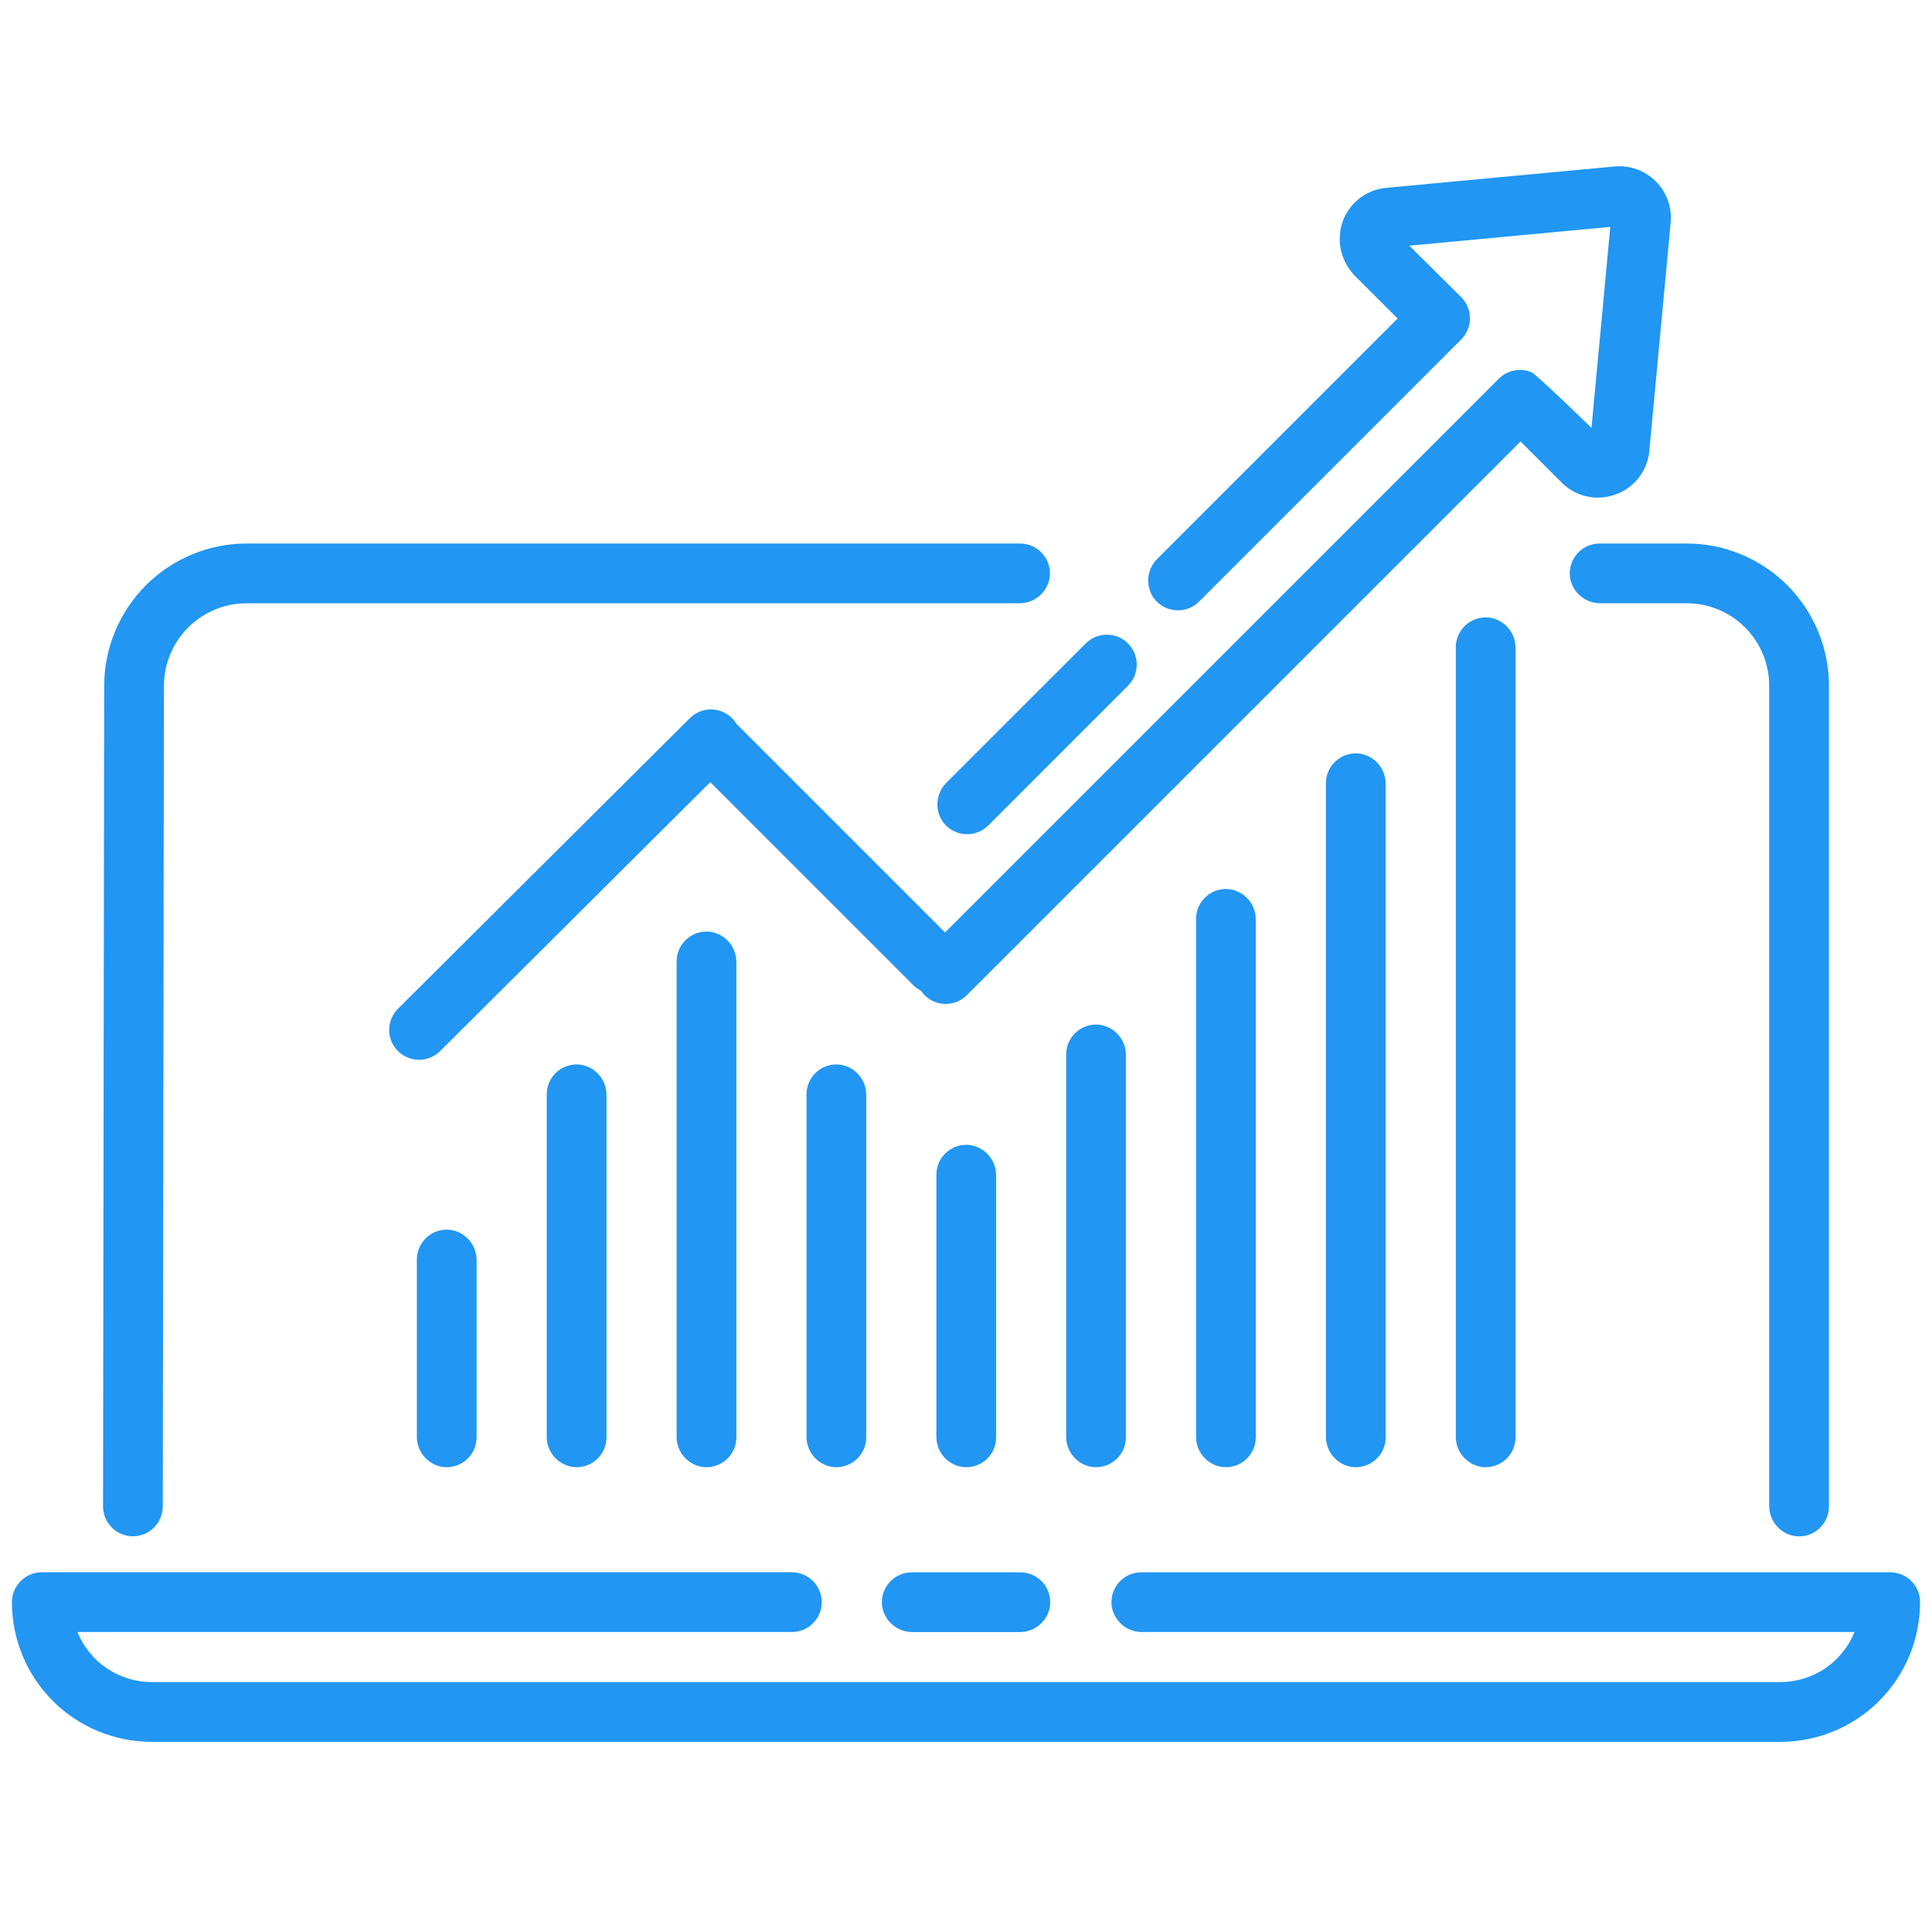<svg width="81" height="80" viewBox="0 0 81 80" fill="none" xmlns="http://www.w3.org/2000/svg">
<g clip-path="url(#clip0_420_7380)">
<path d="M17.477 52.807V60.223C17.472 60.528 17.578 60.825 17.773 61.059C17.969 61.294 18.242 61.451 18.543 61.501C18.721 61.528 18.903 61.515 19.076 61.465C19.249 61.415 19.409 61.328 19.546 61.211C19.682 61.093 19.792 60.947 19.867 60.784C19.942 60.62 19.981 60.442 19.981 60.262V52.846C19.985 52.541 19.88 52.244 19.684 52.01C19.488 51.775 19.215 51.619 18.914 51.568C18.736 51.542 18.554 51.554 18.381 51.604C18.208 51.654 18.048 51.741 17.912 51.859C17.775 51.976 17.666 52.122 17.591 52.286C17.516 52.449 17.477 52.627 17.477 52.807Z" fill="#2196F3"/>
<path d="M22.922 45.881V60.223C22.918 60.528 23.023 60.825 23.219 61.059C23.414 61.294 23.687 61.45 23.989 61.501C24.167 61.528 24.349 61.516 24.522 61.465C24.695 61.415 24.855 61.329 24.992 61.211C25.128 61.093 25.238 60.948 25.313 60.784C25.388 60.62 25.427 60.442 25.427 60.262V45.92C25.431 45.615 25.326 45.318 25.13 45.084C24.935 44.849 24.662 44.693 24.36 44.642C24.182 44.615 24 44.628 23.827 44.678C23.654 44.728 23.494 44.815 23.357 44.932C23.221 45.05 23.111 45.195 23.036 45.359C22.961 45.523 22.922 45.701 22.922 45.881Z" fill="#2196F3"/>
<path d="M28.367 40.31V60.223C28.363 60.528 28.468 60.825 28.664 61.059C28.86 61.294 29.133 61.451 29.434 61.501C29.612 61.528 29.794 61.516 29.967 61.466C30.14 61.416 30.3 61.329 30.437 61.211C30.574 61.094 30.683 60.948 30.758 60.784C30.833 60.62 30.872 60.442 30.872 60.262V40.349C30.877 40.044 30.771 39.747 30.576 39.513C30.38 39.278 30.107 39.121 29.806 39.071C29.628 39.044 29.446 39.056 29.273 39.106C29.099 39.156 28.939 39.243 28.803 39.361C28.666 39.478 28.556 39.624 28.481 39.788C28.406 39.952 28.367 40.13 28.367 40.31Z" fill="#2196F3"/>
<path d="M33.813 45.881V60.223C33.808 60.528 33.913 60.825 34.109 61.059C34.305 61.294 34.578 61.45 34.879 61.501C35.057 61.527 35.239 61.515 35.412 61.465C35.585 61.415 35.745 61.328 35.882 61.211C36.018 61.093 36.128 60.947 36.203 60.784C36.278 60.62 36.317 60.442 36.317 60.262V45.92C36.321 45.615 36.216 45.318 36.02 45.084C35.825 44.849 35.551 44.693 35.25 44.642C35.072 44.616 34.89 44.628 34.717 44.678C34.544 44.728 34.384 44.815 34.248 44.932C34.111 45.05 34.002 45.196 33.927 45.359C33.852 45.523 33.813 45.701 33.813 45.881Z" fill="#2196F3"/>
<path d="M41.763 60.262V49.291C41.767 48.986 41.662 48.689 41.466 48.454C41.271 48.22 40.997 48.063 40.696 48.013C40.518 47.986 40.336 47.998 40.163 48.048C39.99 48.098 39.83 48.185 39.693 48.303C39.557 48.42 39.447 48.566 39.372 48.73C39.297 48.894 39.258 49.072 39.258 49.252V60.223C39.254 60.528 39.359 60.825 39.554 61.059C39.75 61.294 40.023 61.451 40.325 61.501C40.503 61.528 40.685 61.516 40.858 61.466C41.031 61.416 41.191 61.329 41.328 61.211C41.464 61.093 41.574 60.948 41.649 60.784C41.724 60.62 41.763 60.442 41.763 60.262Z" fill="#2196F3"/>
<path d="M44.699 44.21V60.223C44.695 60.528 44.8 60.825 44.996 61.059C45.192 61.294 45.465 61.45 45.766 61.501C45.944 61.528 46.126 61.515 46.299 61.465C46.472 61.415 46.633 61.328 46.769 61.211C46.906 61.093 47.015 60.948 47.09 60.784C47.165 60.62 47.204 60.442 47.204 60.262V44.249C47.209 43.944 47.103 43.647 46.908 43.412C46.712 43.178 46.439 43.021 46.138 42.971C45.96 42.944 45.778 42.956 45.605 43.006C45.431 43.056 45.271 43.143 45.135 43.261C44.998 43.378 44.889 43.524 44.813 43.688C44.738 43.852 44.699 44.03 44.699 44.21Z" fill="#2196F3"/>
<path d="M50.145 38.525V60.223C50.14 60.528 50.246 60.825 50.441 61.059C50.637 61.294 50.91 61.45 51.211 61.501C51.389 61.528 51.571 61.515 51.744 61.465C51.917 61.415 52.077 61.328 52.214 61.211C52.35 61.093 52.46 60.947 52.535 60.784C52.61 60.62 52.649 60.442 52.649 60.262V38.564C52.653 38.258 52.548 37.962 52.352 37.727C52.157 37.493 51.883 37.336 51.582 37.286C51.404 37.259 51.222 37.271 51.049 37.321C50.876 37.371 50.716 37.458 50.58 37.576C50.443 37.694 50.334 37.839 50.259 38.003C50.184 38.167 50.145 38.345 50.145 38.525Z" fill="#2196F3"/>
<path d="M55.59 32.839V60.223C55.586 60.528 55.691 60.825 55.887 61.059C56.082 61.294 56.355 61.45 56.657 61.501C56.835 61.528 57.017 61.515 57.19 61.465C57.363 61.415 57.523 61.328 57.66 61.211C57.796 61.093 57.906 60.948 57.981 60.784C58.056 60.62 58.095 60.442 58.095 60.262V32.878C58.099 32.573 57.994 32.276 57.798 32.042C57.603 31.807 57.33 31.651 57.028 31.6C56.85 31.574 56.668 31.586 56.495 31.636C56.322 31.686 56.162 31.773 56.025 31.89C55.889 32.008 55.779 32.153 55.704 32.317C55.629 32.481 55.59 32.659 55.59 32.839Z" fill="#2196F3"/>
<path d="M61.035 27.137V60.223C61.031 60.528 61.136 60.825 61.332 61.059C61.528 61.294 61.801 61.451 62.102 61.501C62.28 61.528 62.462 61.515 62.635 61.465C62.808 61.415 62.968 61.328 63.104 61.211C63.241 61.093 63.35 60.947 63.425 60.784C63.5 60.62 63.539 60.442 63.539 60.262V27.176C63.544 26.871 63.438 26.574 63.243 26.34C63.047 26.105 62.774 25.948 62.473 25.898C62.295 25.871 62.113 25.884 61.94 25.934C61.767 25.984 61.607 26.071 61.47 26.188C61.334 26.306 61.224 26.451 61.149 26.615C61.074 26.779 61.035 26.957 61.035 27.137Z" fill="#2196F3"/>
<path d="M49.385 25.589C49.55 25.589 49.712 25.557 49.864 25.494C50.017 25.431 50.154 25.338 50.271 25.222L61.262 14.23C61.497 13.995 61.629 13.677 61.629 13.345C61.629 13.012 61.497 12.694 61.262 12.459C61.22 12.417 59.085 10.3 59.085 10.3L67.512 9.513L66.724 17.939C66.724 17.939 64.386 15.668 64.211 15.608C63.982 15.511 63.729 15.485 63.485 15.533C63.24 15.58 63.016 15.7 62.84 15.876L39.621 39.095L30.879 30.352C30.781 30.189 30.648 30.05 30.489 29.946C30.33 29.842 30.149 29.776 29.96 29.753C29.771 29.729 29.58 29.749 29.4 29.811C29.22 29.873 29.057 29.975 28.923 30.11L16.685 42.293C16.45 42.527 16.317 42.846 16.316 43.178C16.316 43.51 16.447 43.829 16.682 44.064C16.916 44.3 17.234 44.432 17.567 44.433C17.899 44.434 18.218 44.302 18.453 44.068L29.778 32.793L38.285 41.3C38.379 41.394 38.487 41.472 38.606 41.532C38.708 41.686 38.844 41.816 39.003 41.912C39.162 42.007 39.34 42.066 39.525 42.085C39.709 42.103 39.895 42.08 40.07 42.018C40.245 41.955 40.403 41.855 40.534 41.724L63.75 18.508L65.47 20.228C65.669 20.429 65.906 20.589 66.166 20.698C66.427 20.807 66.707 20.863 66.99 20.863C67.243 20.863 67.493 20.819 67.731 20.733C68.118 20.596 68.458 20.35 68.709 20.025C68.96 19.701 69.113 19.31 69.149 18.901L70.044 9.332C70.073 9.016 70.033 8.697 69.925 8.398C69.817 8.1 69.645 7.828 69.42 7.604C69.196 7.379 68.924 7.207 68.626 7.099C68.327 6.991 68.008 6.951 67.692 6.98L58.123 7.875C57.689 7.913 57.277 8.083 56.942 8.361C56.606 8.639 56.364 9.013 56.246 9.433C56.143 9.813 56.144 10.215 56.248 10.595C56.352 10.976 56.556 11.322 56.839 11.597L58.596 13.354L48.529 23.422C48.311 23.633 48.176 23.914 48.146 24.215C48.117 24.517 48.195 24.819 48.367 25.068C48.484 25.229 48.636 25.361 48.813 25.451C48.99 25.542 49.186 25.589 49.385 25.589Z" fill="#2196F3"/>
<path d="M39.528 34.455C39.634 34.602 39.771 34.724 39.929 34.814C40.087 34.903 40.263 34.957 40.444 34.971C40.625 34.986 40.807 34.961 40.978 34.899C41.148 34.836 41.303 34.737 41.431 34.609L47.292 28.748C47.527 28.513 47.659 28.195 47.659 27.862C47.659 27.53 47.527 27.212 47.292 26.977C47.057 26.742 46.739 26.61 46.406 26.61C46.074 26.61 45.756 26.742 45.521 26.977L39.689 32.808C39.472 33.019 39.336 33.3 39.307 33.602C39.277 33.903 39.356 34.206 39.528 34.455Z" fill="#2196F3"/>
<path d="M5.571 64.411H5.573C5.905 64.411 6.223 64.279 6.457 64.045C6.692 63.811 6.824 63.493 6.825 63.161L6.873 28.75C6.876 27.833 7.241 26.954 7.89 26.307C8.539 25.659 9.418 25.294 10.335 25.293H42.727C43.033 25.297 43.33 25.192 43.564 24.996C43.798 24.801 43.955 24.528 44.006 24.226C44.032 24.048 44.02 23.866 43.97 23.693C43.92 23.52 43.833 23.36 43.716 23.223C43.598 23.087 43.452 22.977 43.289 22.902C43.125 22.827 42.947 22.788 42.767 22.788H10.335C8.754 22.79 7.24 23.419 6.121 24.535C5.003 25.651 4.373 27.165 4.368 28.745L4.32 63.156C4.32 63.321 4.352 63.484 4.415 63.636C4.478 63.788 4.57 63.926 4.686 64.043C4.802 64.159 4.94 64.252 5.092 64.315C5.244 64.378 5.407 64.411 5.571 64.411Z" fill="#2196F3"/>
<path d="M65.826 24.225C65.877 24.527 66.033 24.8 66.268 24.995C66.502 25.191 66.799 25.296 67.104 25.292H70.714C71.632 25.292 72.512 25.657 73.161 26.306C73.811 26.955 74.175 27.836 74.175 28.754V63.123C74.171 63.429 74.276 63.726 74.472 63.96C74.668 64.195 74.941 64.351 75.242 64.402C75.42 64.428 75.602 64.416 75.775 64.366C75.948 64.316 76.108 64.229 76.244 64.111C76.381 63.994 76.49 63.848 76.565 63.684C76.64 63.521 76.679 63.343 76.679 63.163V28.754C76.679 27.171 76.051 25.654 74.932 24.535C73.813 23.416 72.295 22.787 70.713 22.787H67.065C66.885 22.787 66.707 22.826 66.543 22.901C66.379 22.976 66.234 23.086 66.116 23.222C65.999 23.359 65.912 23.519 65.862 23.692C65.812 23.865 65.8 24.047 65.826 24.225Z" fill="#2196F3"/>
<path d="M47.851 65.921C47.671 65.921 47.493 65.96 47.329 66.035C47.165 66.11 47.02 66.219 46.902 66.356C46.785 66.492 46.698 66.653 46.648 66.826C46.598 66.999 46.586 67.181 46.612 67.359C46.663 67.66 46.819 67.933 47.054 68.129C47.288 68.325 47.585 68.43 47.89 68.425H77.752C77.502 69.045 77.072 69.576 76.519 69.95C75.965 70.323 75.312 70.523 74.644 70.524H6.356C5.688 70.523 5.035 70.323 4.481 69.949C3.928 69.576 3.498 69.045 3.248 68.425H33.199C33.364 68.425 33.527 68.393 33.679 68.33C33.831 68.267 33.969 68.175 34.085 68.058C34.201 67.942 34.294 67.804 34.356 67.652C34.419 67.5 34.452 67.337 34.452 67.173C34.452 67.008 34.419 66.846 34.356 66.694C34.294 66.542 34.201 66.404 34.085 66.287C33.969 66.171 33.831 66.079 33.679 66.016C33.527 65.953 33.364 65.92 33.199 65.92H1.752C1.588 65.92 1.425 65.953 1.273 66.016C1.121 66.079 0.983 66.171 0.867 66.287C0.75 66.404 0.658 66.542 0.595 66.694C0.532 66.846 0.5 67.009 0.5 67.173C0.5 68.726 1.117 70.216 2.215 71.314C3.313 72.412 4.803 73.029 6.356 73.029H74.644C76.197 73.029 77.687 72.412 78.785 71.314C79.883 70.216 80.5 68.726 80.5 67.173C80.5 67.009 80.468 66.846 80.405 66.694C80.342 66.542 80.249 66.404 80.133 66.287C80.017 66.171 79.879 66.079 79.727 66.016C79.575 65.953 79.412 65.921 79.248 65.921H47.851Z" fill="#2196F3"/>
<path d="M36.986 67.359C37.037 67.661 37.193 67.934 37.428 68.129C37.662 68.325 37.959 68.43 38.265 68.426H42.739C43.045 68.43 43.341 68.325 43.576 68.129C43.81 67.934 43.967 67.661 44.017 67.359C44.044 67.181 44.032 66.999 43.982 66.826C43.931 66.653 43.845 66.493 43.727 66.357C43.609 66.22 43.464 66.111 43.3 66.036C43.136 65.961 42.958 65.922 42.778 65.922H38.225C38.045 65.922 37.867 65.961 37.704 66.036C37.54 66.111 37.394 66.22 37.277 66.357C37.159 66.493 37.072 66.653 37.022 66.826C36.972 66.999 36.96 67.181 36.986 67.359Z" fill="#2196F3"/>
</g>
<defs>
<clipPath id="clip0_420_7380">
<rect width="80" height="80" fill="white" transform="translate(0.5)"/>
</clipPath>
</defs>
</svg>

